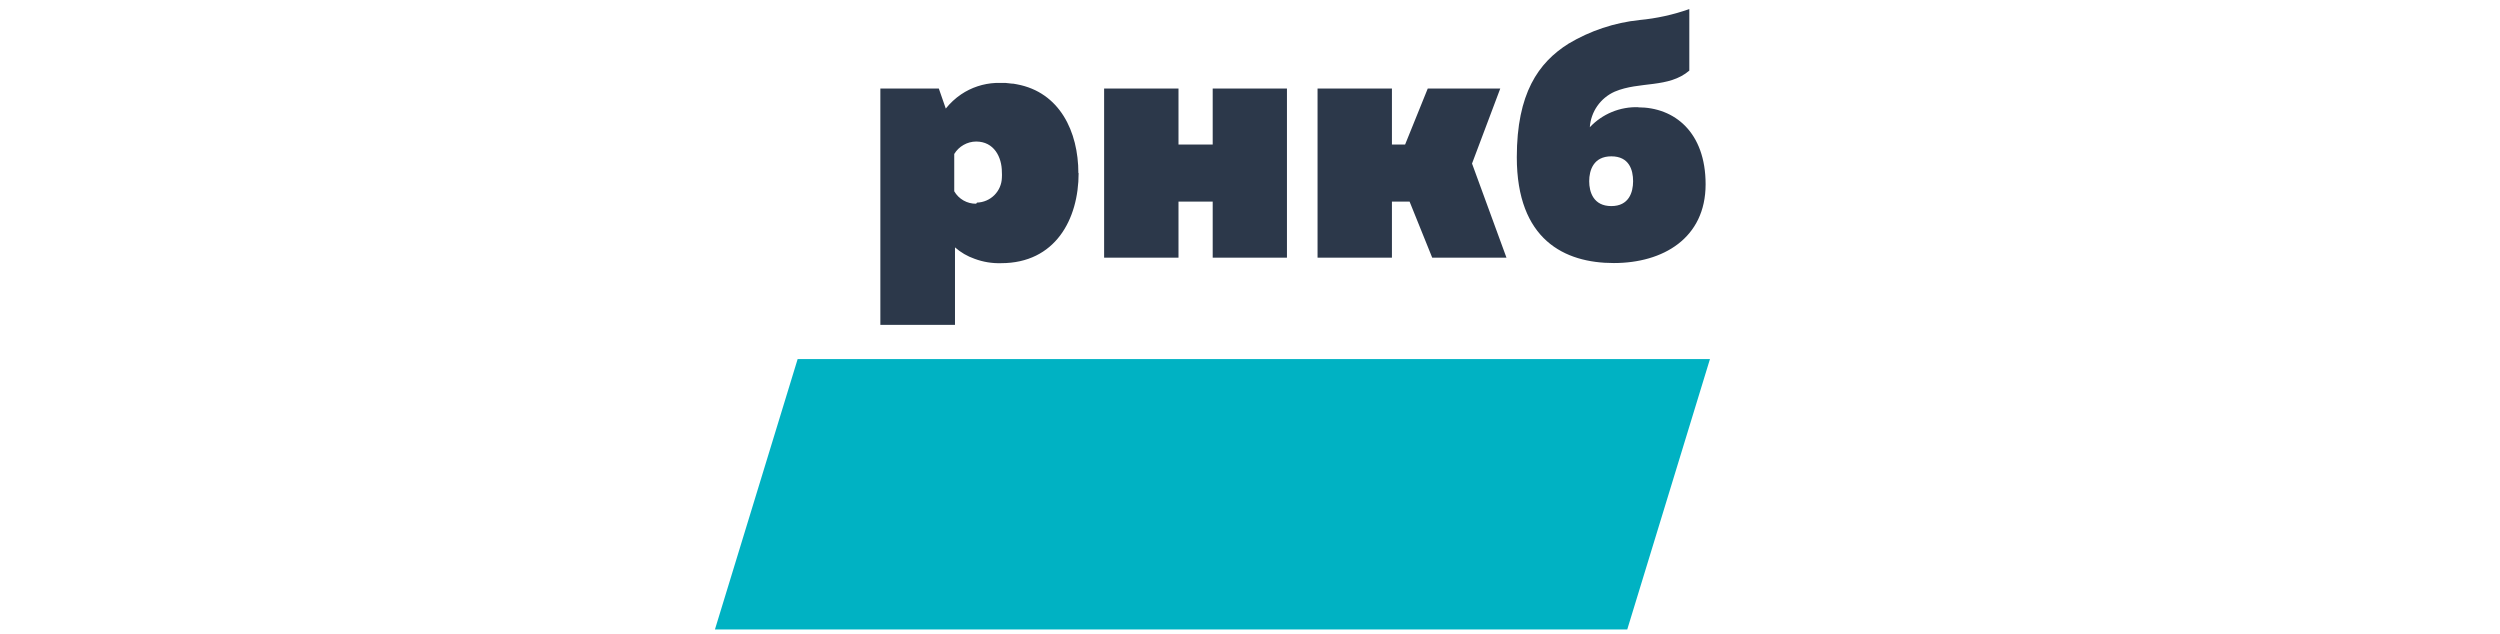 <svg xmlns="http://www.w3.org/2000/svg" width="201" height="51" viewBox="0 0 201 51" fill="none"><path d="M130.831 50.609H57.481L64.131 28.869H137.481L130.831 50.609Z" fill="#00B2C3"></path><path d="M88.771 20.719V7.119H94.751V11.619H97.501V7.119H103.471V20.719H97.501V16.209H94.751V20.719H88.771ZM118.351 13.149L120.621 7.119H114.791L112.971 11.619H111.911V7.119H105.931V20.719H111.911V16.209H113.331L115.151 20.719H121.121L118.351 13.149ZM131.721 8.619C130.994 8.595 130.27 8.726 129.597 9.004C128.925 9.281 128.319 9.699 127.821 10.229C127.863 9.616 128.071 9.025 128.423 8.521C128.776 8.017 129.259 7.619 129.821 7.369C131.821 6.519 134.141 7.109 135.821 5.679V0.729C134.529 1.186 133.185 1.482 131.821 1.609C129.802 1.821 127.854 2.47 126.111 3.509C123.681 5.039 121.951 7.509 121.951 12.639C121.951 19.279 125.791 21.149 129.751 21.149C133.711 21.149 137.131 19.149 137.131 14.819C137.131 10.639 134.641 8.629 131.701 8.629L131.721 8.619ZM129.551 16.569C128.111 16.569 127.771 15.439 127.771 14.569C127.771 13.699 128.111 12.569 129.551 12.569C130.991 12.569 131.301 13.669 131.301 14.569C131.301 15.469 130.961 16.569 129.551 16.569ZM86.701 13.919C86.701 10.579 85.201 7.419 81.761 6.779L81.481 6.729C81.281 6.729 81.071 6.679 80.861 6.669H80.051C79.058 6.715 78.096 7.033 77.271 7.589C76.806 7.905 76.392 8.29 76.041 8.729L75.481 7.119H70.781V26.119H76.781V19.889C77.243 20.295 77.78 20.608 78.361 20.809C79.042 21.063 79.765 21.182 80.491 21.159C84.831 21.159 86.721 17.649 86.721 13.909L86.701 13.919ZM78.481 16.379C78.125 16.384 77.775 16.294 77.465 16.118C77.156 15.943 76.899 15.687 76.721 15.379V12.379C76.905 12.076 77.163 11.826 77.471 11.651C77.779 11.476 78.127 11.382 78.481 11.379C79.921 11.379 80.551 12.629 80.551 13.839C80.561 13.989 80.561 14.139 80.551 14.289C80.536 14.815 80.32 15.315 79.949 15.687C79.577 16.058 79.077 16.274 78.551 16.289" fill="#2C384A"></path></svg>